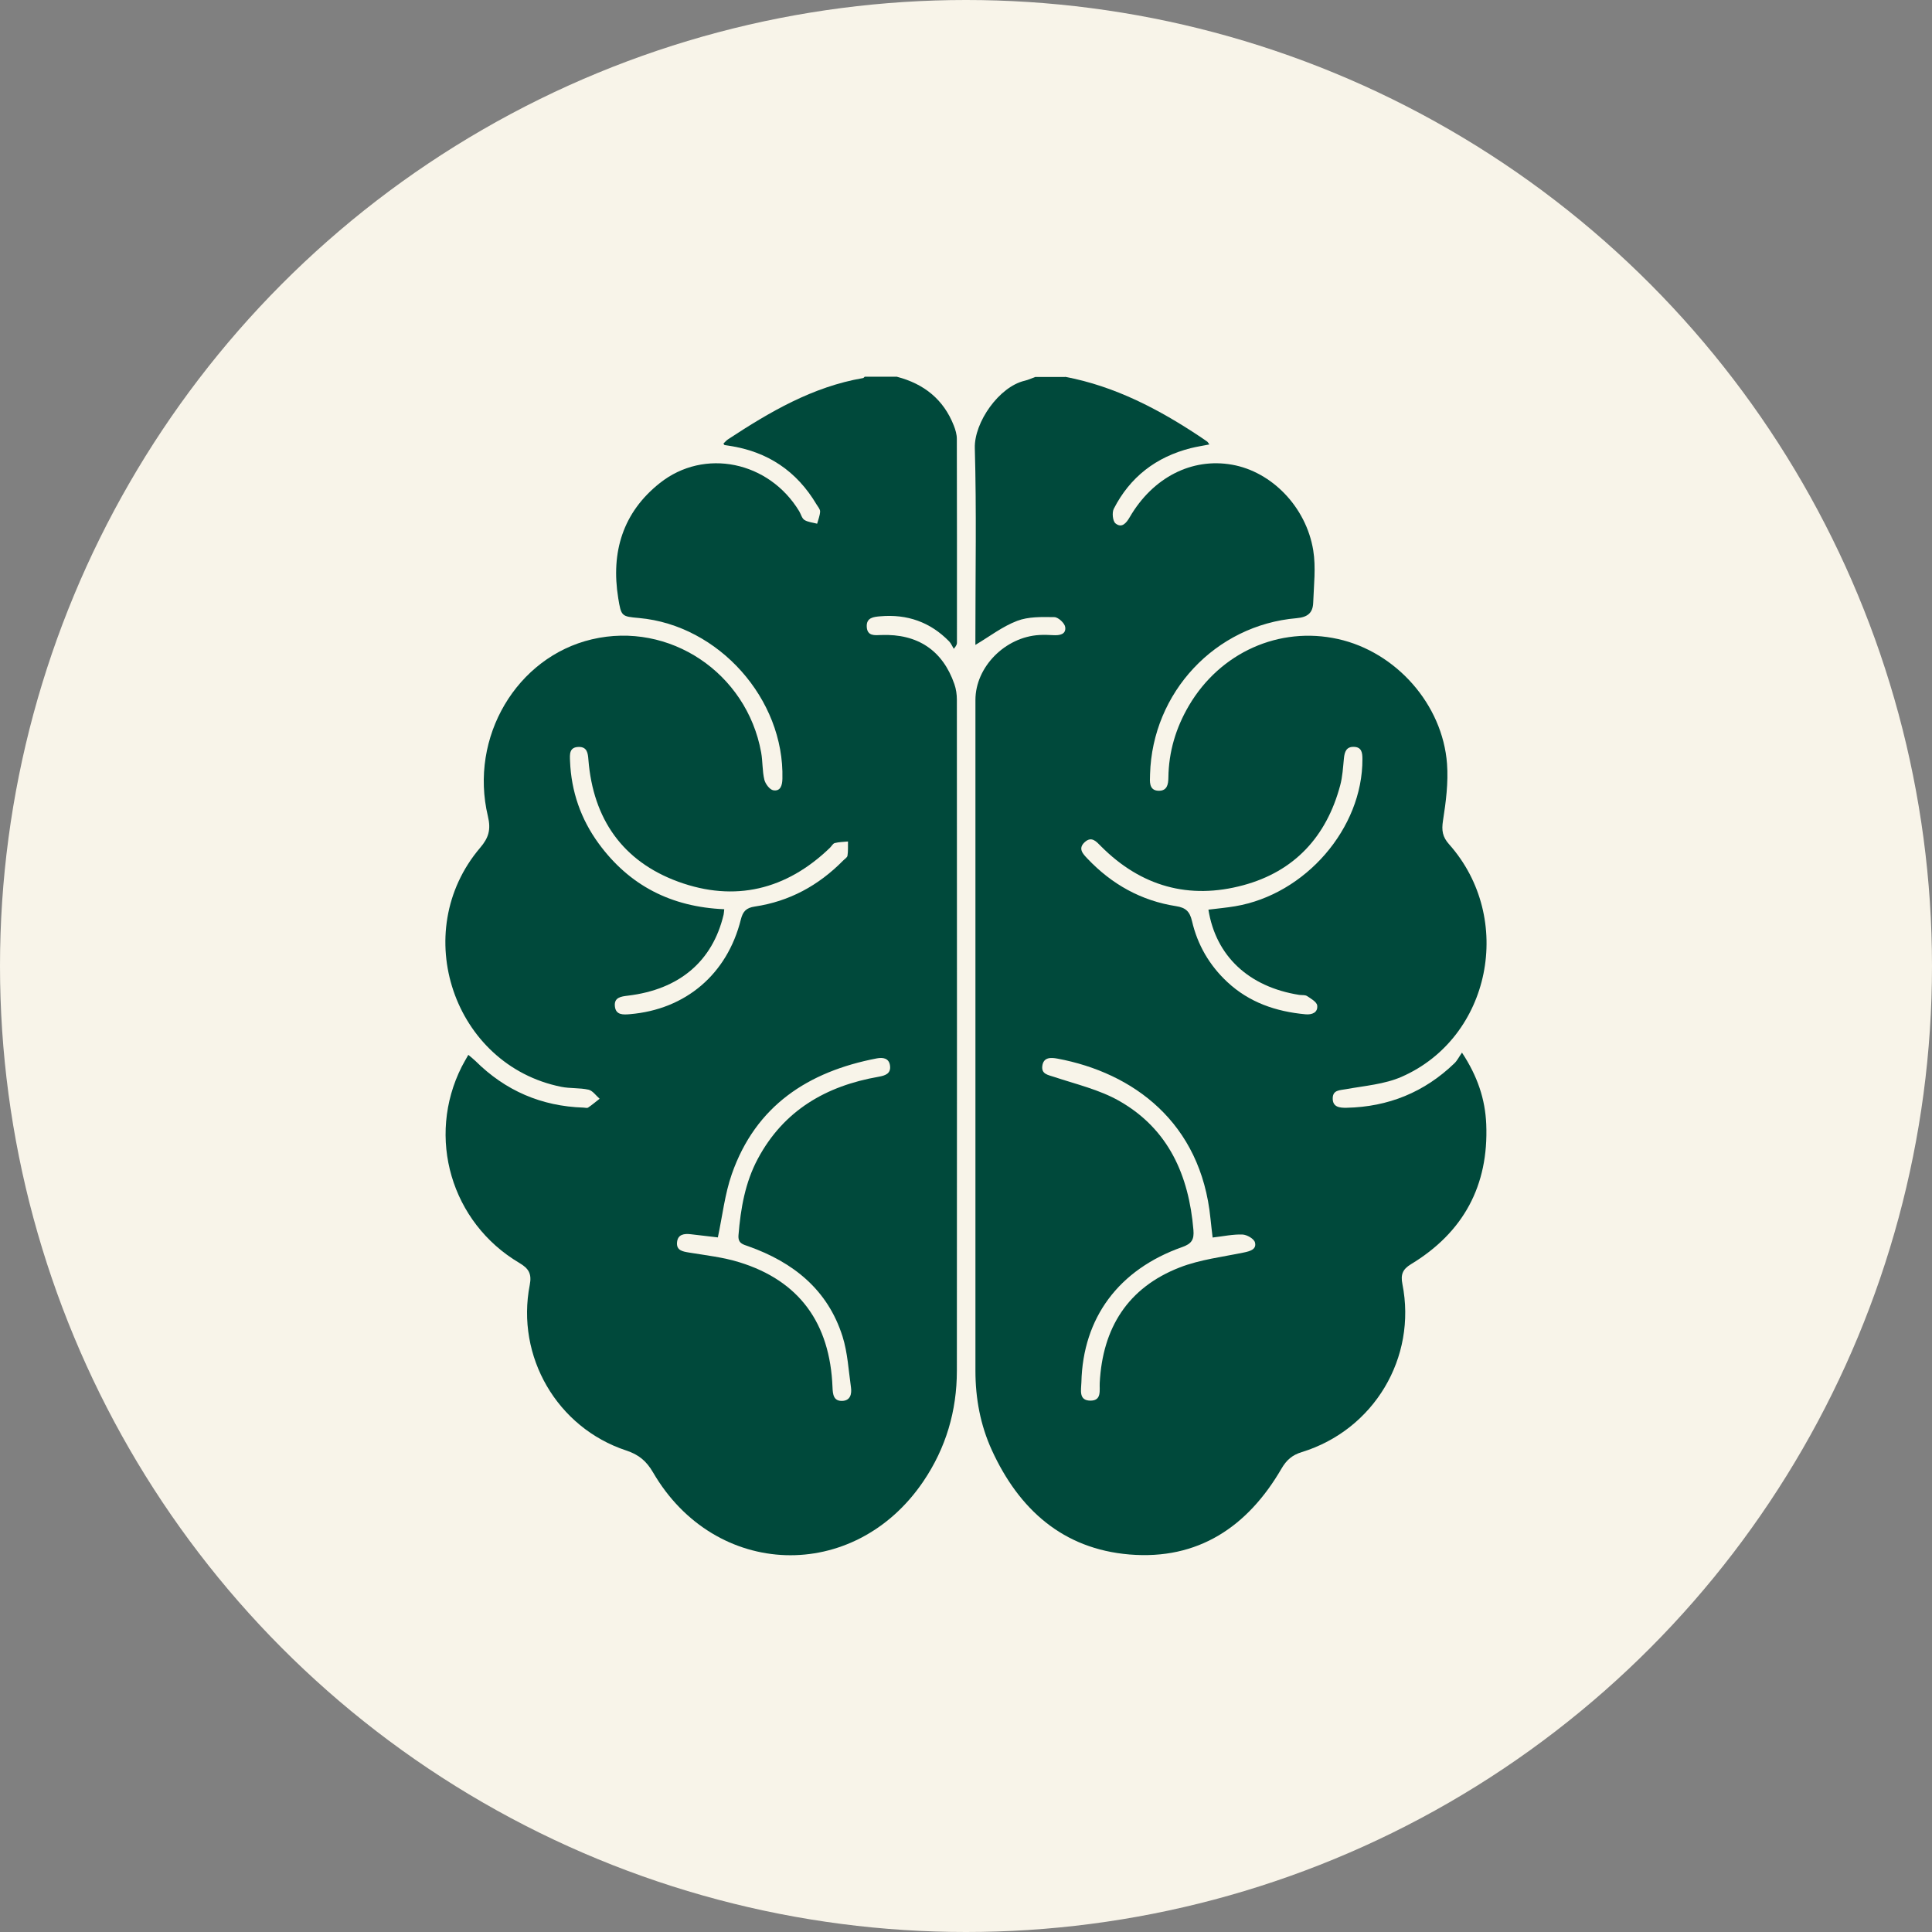 <?xml version="1.0" encoding="UTF-8"?>
<svg id="Layer_2" data-name="Layer 2" xmlns="http://www.w3.org/2000/svg" viewBox="0 0 501.64 501.64">
  <rect x="0" y="0" width="501.64" height="501.64" fill="#808080" stroke="none"/>
  <defs>
    <style>
      .cls-1 {
        fill: #00493b;
      }

      .cls-2 {
        fill: #f8f4e9;
      }
    </style>
  </defs>
  <g id="Layer_2-2" data-name="Layer 2">
    <circle class="cls-2" cx="250.82" cy="250.82" r="250.82"/>
    <g>
      <path class="cls-1" d="m232.94,97.84c6.97,1.83,12.06,5.87,14.72,12.67.43,1.09.78,2.29.78,3.44.05,17.63.03,35.26.03,52.89,0,.36-.06.73-.82,1.62-.4-.65-.7-1.4-1.22-1.94-4.91-5.02-10.91-7.11-17.87-6.5-1.72.15-3.63.32-3.51,2.71.13,2.48,2.04,2.22,3.78,2.15,9.42-.35,15.93,3.98,18.97,12.74.45,1.28.65,2.71.65,4.08.03,58.07.04,116.14,0,174.21,0,10.42-2.84,20.05-8.69,28.7-17.94,26.53-54.07,25.39-70.19-2.29-1.72-2.95-3.68-4.62-6.99-5.71-17.94-5.92-28.66-24.41-25.03-42.98.57-2.93-.3-4.29-2.7-5.71-17.74-10.49-24.19-32.66-14.96-50.96.49-.96,1.05-1.89,1.71-3.07.73.63,1.33,1.08,1.86,1.6,7.77,7.72,17.13,11.75,28.07,12.1.4.01.9.17,1.17-.01,1.04-.7,2-1.52,2.99-2.29-.95-.82-1.8-2.1-2.88-2.35-2.31-.52-4.78-.28-7.1-.75-27.92-5.62-39.67-40.18-21.04-62.07,2.22-2.6,2.84-4.72,2.01-8.19-4.9-20.54,7.49-41.34,27.01-45.93,20.09-4.73,40.19,8.68,43.94,29.36.42,2.34.28,4.79.83,7.09.26,1.08,1.4,2.6,2.34,2.75,1.86.3,2.31-1.27,2.35-2.98.54-20.7-16.53-39.88-37.2-41.75-4.56-.41-4.65-.4-5.43-5.18-1.93-11.93,1.19-22.24,10.8-29.86,11.58-9.19,28.35-5.64,36.19,7.31.46.77.7,1.85,1.36,2.27.94.58,2.18.67,3.3.97.28-1.05.72-2.09.77-3.15.03-.6-.56-1.24-.92-1.84-5.15-8.69-12.73-13.75-22.71-15.25-.39-.06-.79-.11-1.18-.18-.06-.01-.11-.13-.3-.38.38-.36.74-.8,1.19-1.1,10.85-7.13,21.98-13.66,35.06-15.91.17-.03.3-.23.45-.36h8.37l.03.03Zm-44.89,138.25c-.08.64-.09,1.04-.17,1.41-2.87,12.1-11.49,19.42-24.83,21.02-1.82.22-3.63.45-3.4,2.75.23,2.32,2.14,2.21,3.91,2.06,14.45-1.22,25.25-10.36,28.8-24.58.53-2.14,1.43-3.04,3.63-3.37,8.96-1.33,16.54-5.46,22.89-11.9.42-.43,1.1-.83,1.17-1.31.19-1.2.1-2.45.13-3.68-1.15.12-2.33.12-3.44.41-.49.13-.83.83-1.26,1.24-11.33,10.92-24.7,14.13-39.35,8.8-14.42-5.26-22.13-16.28-23.35-31.67-.13-1.69-.32-3.36-2.51-3.33-2.51.04-2.33,1.95-2.26,3.68.31,7.88,2.8,15.05,7.43,21.39,7.97,10.91,18.85,16.49,32.62,17.07h-.01Zm-1.67,85.2c-2.26-.26-4.63-.54-6.99-.82-1.74-.21-3.4,0-3.6,2.09-.2,2.13,1.45,2.39,3.16,2.67,4.4.72,8.89,1.22,13.11,2.54,15.43,4.79,23.45,15.74,24.1,32.43.07,1.82.25,3.64,2.57,3.54,2.09-.09,2.46-1.83,2.22-3.53-.63-4.41-.86-8.97-2.18-13.18-3.84-12.15-12.78-19.29-24.45-23.43-1.4-.5-2.75-.73-2.57-2.9.56-6.9,1.71-13.63,5.01-19.81,6.72-12.57,17.71-18.93,31.36-21.31,1.76-.31,3.25-.82,2.97-2.9-.26-1.96-1.86-2.17-3.44-1.87-17.81,3.42-31.43,12.28-37.64,30.05-1.81,5.18-2.42,10.79-3.62,16.43h-.01Z"/>
      <path class="cls-1" d="m276.57,97.84c12.95,2.45,24.33,8.42,35.17,15.64.58.39,1.16.78,1.72,1.19.15.11.24.31.55.73-1.71.34-3.3.58-4.86.97-8.98,2.29-15.74,7.48-19.96,15.74-.5.99-.28,3.2.45,3.79,1.62,1.31,2.79-.06,3.68-1.6,6-10.33,16.12-15.5,26.59-13.64,10.25,1.81,19.22,10.92,21.07,22.23.72,4.42.15,9.07-.01,13.62-.1,2.59-1.4,3.75-4.31,4-21.14,1.8-37.45,19.3-38.05,40.53,0,.3,0,.6-.02.9-.1,1.75.18,3.39,2.34,3.38,2.12,0,2.42-1.69,2.44-3.4.08-6.72,1.94-12.94,5.34-18.72,8.13-13.81,23.47-20.66,38.69-17.28,15.03,3.33,27.17,16.93,28.32,32.41.36,4.88-.29,9.9-1.05,14.76-.39,2.52-.14,4.19,1.58,6.12,17.09,19.21,10.86,50.22-12.32,60.38-4.43,1.94-9.57,2.33-14.43,3.21-1.65.3-3.42.2-3.46,2.34-.05,2.37,1.85,2.52,3.61,2.49,10.82-.23,20.19-4.03,27.99-11.55.7-.67,1.15-1.6,1.96-2.77,4.07,6.16,6.03,12.15,6.3,18.58.66,15.93-5.92,28.12-19.56,36.37-2.16,1.31-2.69,2.69-2.21,5.13,3.81,19.15-7.41,37.9-26.14,43.65-2.48.76-3.96,2.06-5.26,4.3-8.78,15.1-21.66,23.76-39.47,22.28-17.27-1.44-28.69-11.7-35.73-27.09-2.97-6.5-4.26-13.43-4.26-20.6v-174.18c0-8.57,7.71-16.37,16.61-16.87,1.19-.07,2.39-.03,3.58.04,1.65.1,3.39-.18,3.12-2.11-.14-1.01-1.81-2.56-2.82-2.57-3.24-.05-6.73-.15-9.66.97-3.79,1.44-7.14,4.04-10.84,6.24v-2.39c0-16.23.31-32.47-.15-48.69-.19-6.72,6.31-15.97,12.95-17.51.94-.22,1.83-.65,2.74-.98h7.77v-.04Zm37.17,138.35c2.42-.3,4.69-.5,6.94-.88,18.28-3.06,33.15-20.28,33.07-38.22,0-1.64-.18-3.11-2.22-3.17-1.96-.06-2.41,1.3-2.58,2.96-.24,2.37-.36,4.79-.98,7.07-3.55,13.27-11.86,22.3-25.13,25.89-14.08,3.82-26.58.32-36.96-10.1-1.23-1.24-2.44-2.72-4.24-1.07-1.81,1.66-.48,3.02.73,4.29,6.3,6.64,13.92,10.91,22.98,12.32,2.56.4,3.57,1.39,4.16,3.91,1.42,6.13,4.51,11.45,9.15,15.78,5.71,5.33,12.66,7.69,20.3,8.39,1.73.16,3.26-.46,3.05-2.28-.11-.93-1.63-1.79-2.65-2.46-.52-.34-1.36-.19-2.04-.3-13.06-2.07-21.64-10.07-23.56-22.15l-.02.02Zm1.12,85.15c-.2-1.78-.41-3.35-.56-4.92-2.47-25.02-20.11-37.89-39.72-41.55-1.73-.32-3.65-.42-3.95,1.92-.26,2.09,1.45,2.3,3.07,2.83,5.72,1.9,11.78,3.31,16.94,6.25,12.76,7.28,18.04,19.29,19.23,33.49.21,2.49-.45,3.57-2.92,4.44-16.51,5.83-25.77,18.37-26.17,35.11-.05,1.96-.79,4.79,2.41,4.76,2.92-.02,2.25-2.72,2.35-4.61.74-14.28,7.31-24.73,20.76-29.97,5.29-2.06,11.13-2.73,16.75-3.9,1.63-.34,3.27-.84,2.79-2.62-.26-.94-2.09-1.99-3.25-2.03-2.46-.09-4.93.46-7.74.78v.02Z"/>
    </g>
  </g>
</svg>